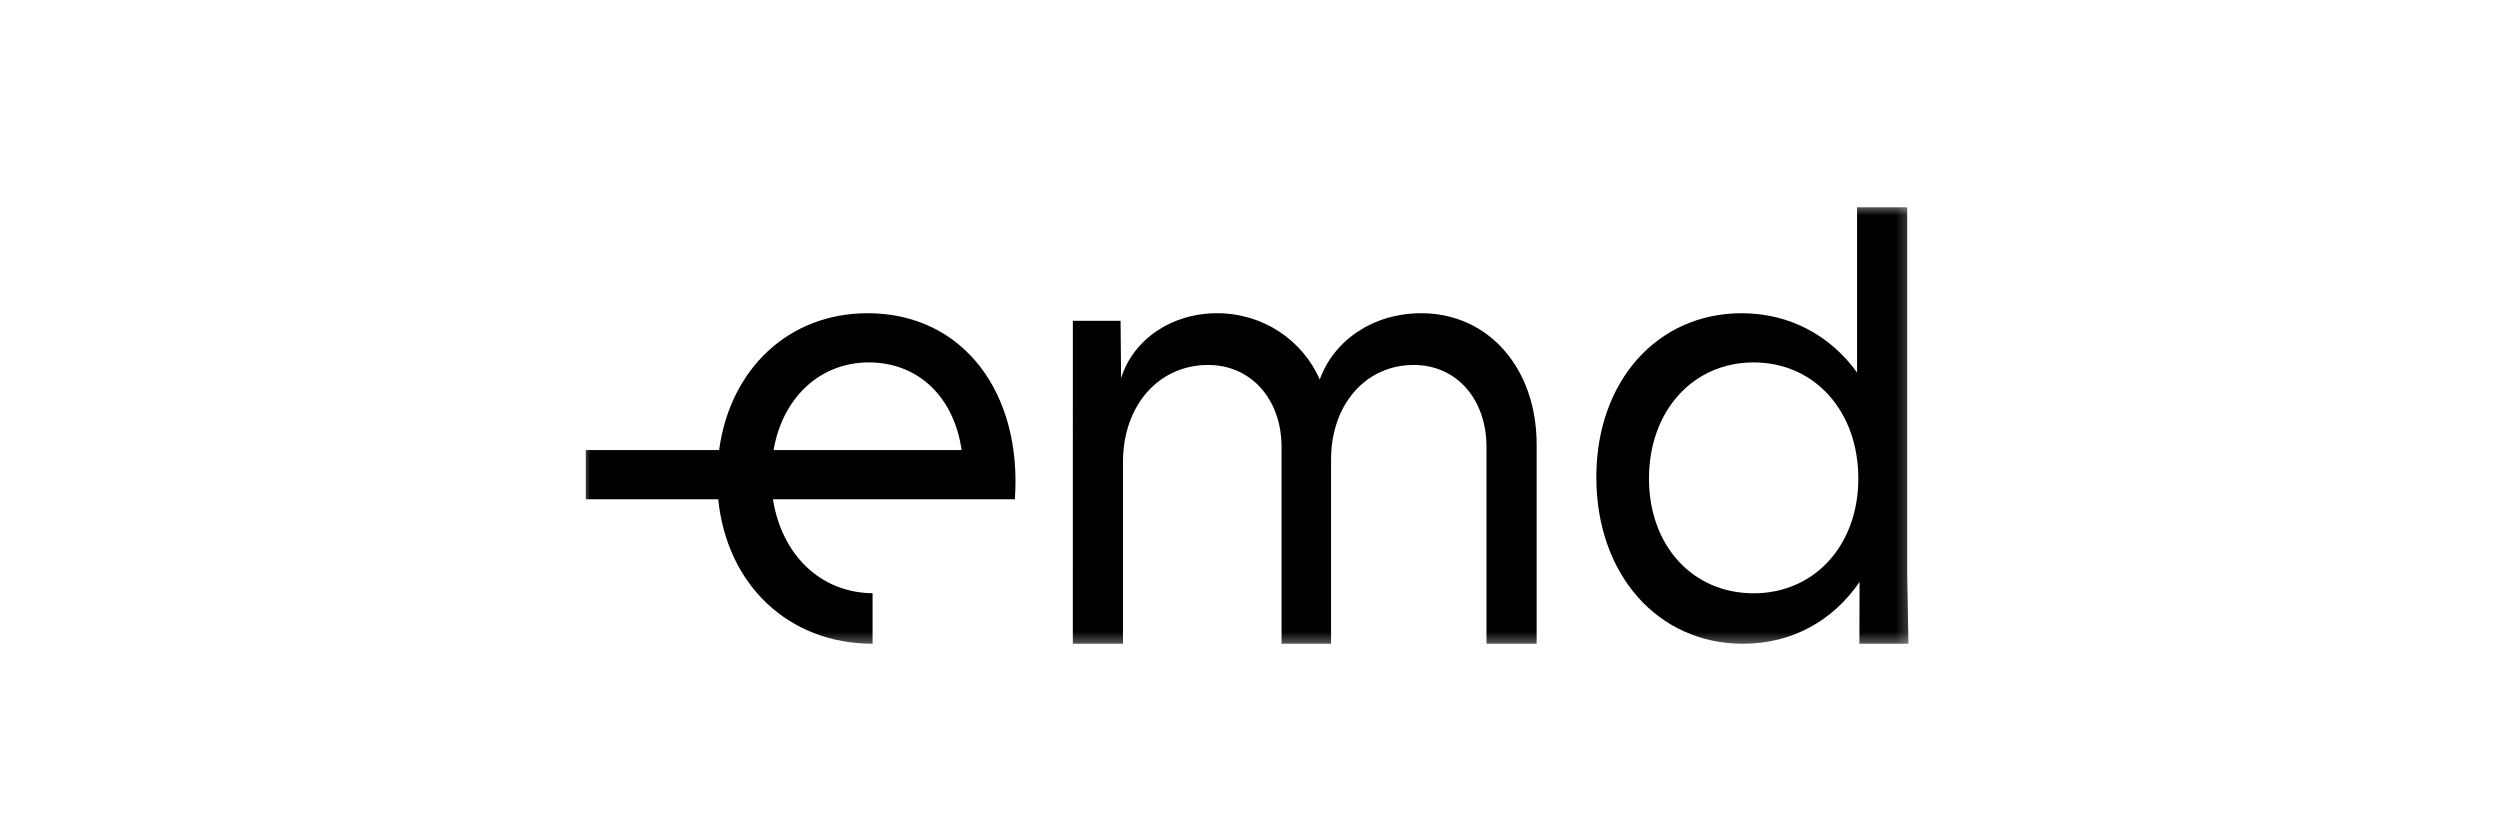 <svg width="180" height="60" viewBox="0 0 180 60" fill="none" xmlns="http://www.w3.org/2000/svg">
<g clip-path="url(#clip0_408_1105)">
<g clip-path="url(#clip1_408_1105)">
<mask id="mask0_408_1105" style="mask-type:luminance" maskUnits="userSpaceOnUse" x="41" y="14" width="97" height="33">
<path d="M137.747 14.603H41.747V46.603H137.747V14.603Z" fill="white"/>
</mask>
<g mask="url(#mask0_408_1105)">
<path d="M77.245 23.098H80.681L80.719 27.23C81.577 24.46 84.33 22.552 87.624 22.552C90.917 22.552 93.76 24.459 95.024 27.32C96.062 24.459 98.905 22.552 102.335 22.552C107.163 22.552 110.638 26.503 110.638 31.999V46.35H107.027V32.181C107.027 28.729 104.861 26.277 101.793 26.277C98.318 26.277 95.836 29.138 95.836 33.09V46.351H92.271V32.181C92.271 28.73 90.06 26.277 86.991 26.277C83.427 26.277 80.855 29.184 80.855 33.271V46.351H77.244L77.245 23.098Z" fill="black"/>
<path d="M114.936 34.361C114.936 27.457 119.313 22.552 125.405 22.552C128.879 22.552 131.813 24.187 133.708 26.822V14.922H137.318V41.264L137.408 46.35H133.876L133.888 41.899C131.993 44.669 129.06 46.35 125.495 46.35C119.358 46.35 114.936 41.354 114.936 34.361ZM133.799 34.451C133.799 29.592 130.64 26.094 126.263 26.094C121.886 26.094 118.727 29.591 118.727 34.451C118.727 39.311 121.885 42.717 126.263 42.717C130.641 42.717 133.799 39.265 133.799 34.451Z" fill="black"/>
<path d="M62.467 22.552C56.789 22.552 52.571 26.552 51.776 32.406H42.176V35.945H51.713C52.332 42.097 56.764 46.349 62.826 46.349V42.714C59.038 42.671 56.279 39.914 55.652 35.949H73.071C73.612 28.319 69.371 22.552 62.467 22.552ZM55.698 32.407C56.33 28.683 58.992 26.094 62.557 26.094C66.123 26.094 68.694 28.591 69.236 32.407H55.698Z" fill="black"/>
</g>
</g>
</g>
<defs>
<clipPath id="clip0_408_1105">
<rect width="180" height="60" rx="16" fill="white"/>
</clipPath>
<clipPath id="clip1_408_1105">
<rect width="96" height="32" fill="white" transform="translate(41.747 14.603)"/>
</clipPath>
</defs>
</svg>
